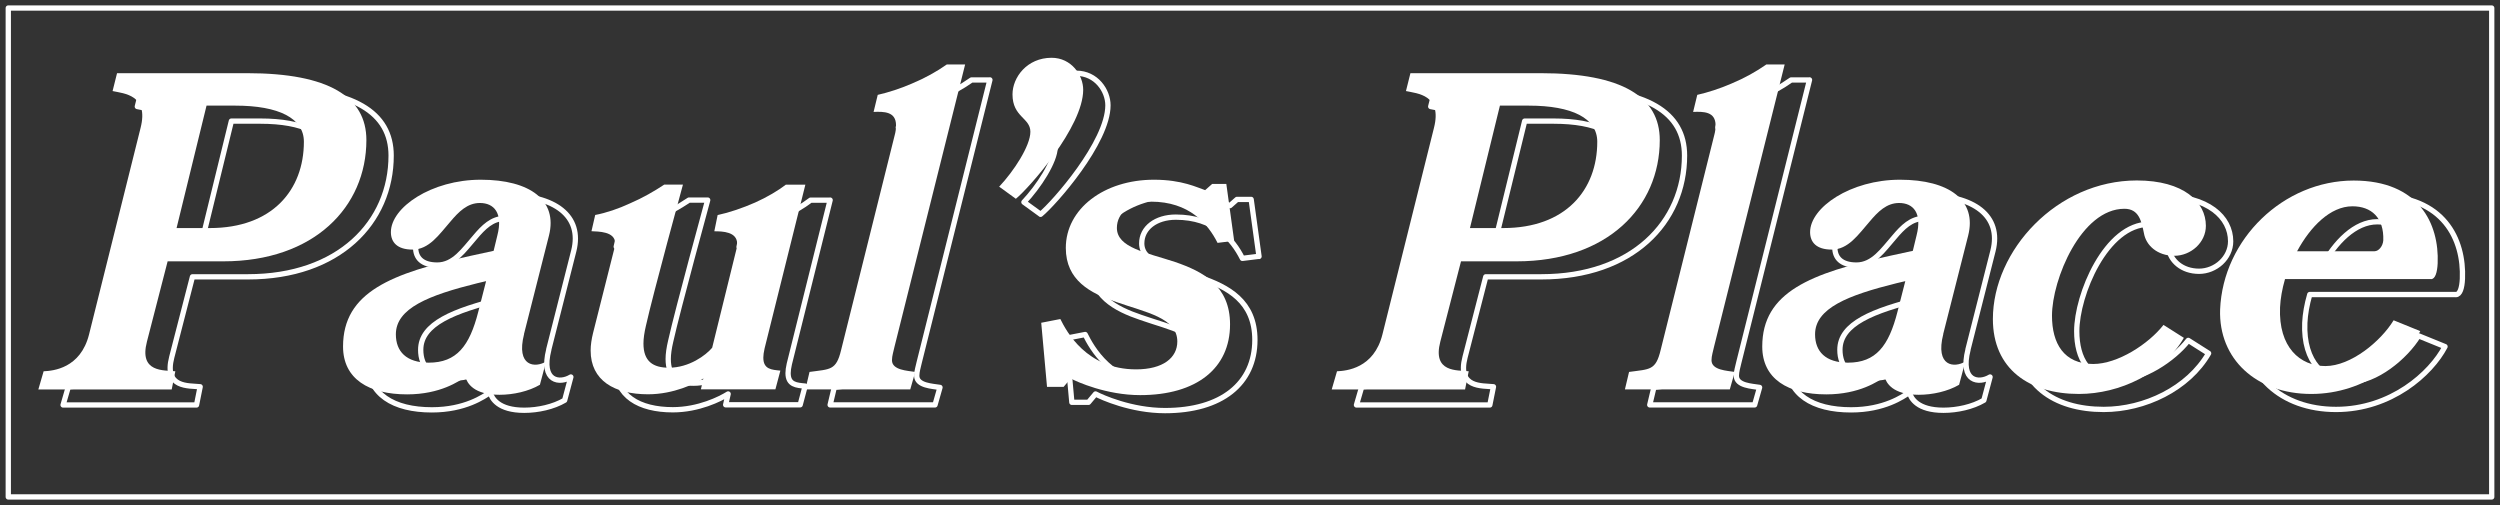 <?xml version="1.0" encoding="UTF-8"?><svg id="b" xmlns="http://www.w3.org/2000/svg" viewBox="0 0 302 61"><rect x="0" y="0" width="302" height="61" fill="#333333" stroke="none"/><rect x="1" y=".97" width="300" height="59.06" fill="none" stroke="#fff" stroke-linejoin="round" stroke-width=".64"/><path d="M29.96,33.44h-6.71l-2.5,9.7c-.98,3.77,2.06,3.43,3.43,3.58l-.44,2.2H7.62l.64-2.2c1.13-.05,4.46-.34,5.49-4.46l6.22-24.93c1.03-4.02-2.01-4.16-3.38-4.46l.54-2.16h15.72c9.89,0,14.4,2.89,14.4,8.08,0,8.08-6.32,14.65-17.29,14.65ZM31.43,14.63h-3.48l-3.62,14.79h4.02c7.54,0,11.36-4.6,11.36-10.43,0-2.84-3.04-4.36-8.28-4.36Z" fill="none" stroke="#fff" stroke-linejoin="round" stroke-width=".64"/><path d="M66.3,42.22c-1.01,3.97,1.36,4.12,2.66,3.32l-.75,2.81c-1.36.8-3.22,1.21-4.88,1.21-3.12,0-3.92-1.41-4.12-2.16-.75.5-3.02,2.11-7.04,2.11-4.62,0-7.74-1.86-7.74-5.78,0-6.58,5.83-8.85,15.43-10.96l2.76-.6.45-1.86c.7-2.71-.4-3.92-2.11-3.92-1.51,0-2.56,1.06-3.57,2.26-1.36,1.56-2.56,3.37-4.57,3.37-1.86,0-2.61-.9-2.61-2.11,0-2.97,4.88-6.33,10.86-6.33s9.3,2.51,8.24,6.73l-3.02,11.91ZM61.73,35.83l-1.06.25c-5.88,1.46-9.85,3.02-9.85,6.18,0,2.06,1.26,3.42,3.97,3.42,3.37,0,4.93-2.01,5.98-6.13l.95-3.72Z" fill="none" stroke="#fff" stroke-linejoin="round" stroke-width=".64"/><path d="M100.28,24.17l-4.93,19.8c-.1.45-.15.8-.15,1.11,0,1.41,1.01,1.46,2.06,1.56l-.6,2.26h-9l.3-1.31c-.95.6-3.57,1.91-6.68,1.91-4.07,0-6.94-1.66-6.94-5.28,0-.65.1-1.36.3-2.16l2.61-10.35c.05-.15.05-.3.05-.45,0-1.46-2.06-1.41-2.86-1.46l.45-1.96c1.31-.25,2.81-.75,4.22-1.41,1.51-.65,2.92-1.46,4.12-2.26h2.26s-3.62,13.22-4.47,17.04c-.2.85-.3,1.56-.3,2.16,0,2.16,1.16,2.92,3.07,2.92,2.46,0,4.47-1.51,5.23-2.41l2.97-12.06c.05-.2.05-.35.05-.5,0-1.46-1.76-1.51-2.76-1.51l.4-1.96c1.41-.3,3.02-.85,4.52-1.51,1.46-.65,2.81-1.46,3.72-2.16h2.36Z" fill="none" stroke="#fff" stroke-linejoin="round" stroke-width=".64"/><path d="M119.58,9.65l-8.54,34.13c-.1.5-.3,1.06-.3,1.61,0,1.21,1.91,1.26,2.81,1.41l-.6,2.11h-12.67l.5-2.11c2.51-.35,3.22-.15,3.82-2.66l6.48-25.98c.1-.35.15-.75.15-1.16,0-1.66-1.46-1.66-2.71-1.61l.5-2.06c1.31-.3,2.71-.75,4.12-1.36,1.56-.65,3.02-1.46,4.22-2.31h2.21Z" fill="none" stroke="#fff" stroke-linejoin="round" stroke-width=".64"/><path d="M125.7,25.88l-2.01-1.46c1.76-1.86,3.77-4.93,3.77-6.63s-2.16-1.76-2.16-4.52c0-2.06,1.76-4.42,4.72-4.42,2.41,0,3.82,2.11,3.82,3.87,0,4.47-6.53,11.86-8.14,13.17Z" fill="none" stroke="#fff" stroke-linejoin="round" stroke-width=".64"/><path d="M152.09,30.96l-2.01.25c-1.16-2.31-3.42-4.98-8.04-4.98-2.41,0-4.12,1.31-4.12,3.17,0,2.41,3.57,2.97,7.04,4.12,3.37,1.16,6.63,2.86,6.63,7.54,0,5.28-4.02,8.54-10.86,8.54-4.07,0-7.64-1.61-8.39-2.01l-.85,1.01h-2.01l-.7-7.74,2.31-.45c.75,1.51,3.17,6.08,9.15,6.08,3.27,0,4.98-1.41,4.98-3.37,0-2.86-3.82-3.52-7.39-4.77-3.12-1.06-6.08-2.61-6.08-6.53,0-4.72,4.62-8.24,10.65-8.24,3.42,0,5.23.95,6.18,1.26l.85-.75h1.71l.95,6.89Z" fill="none" stroke="#fff" stroke-linejoin="round" stroke-width=".64"/><path d="M186.19,33.44h-6.71l-2.5,9.7c-.98,3.77,2.06,3.43,3.43,3.58l-.44,2.2h-16.11l.64-2.2c1.13-.05,4.46-.34,5.49-4.46l6.22-24.93c1.03-4.02-2.01-4.16-3.38-4.46l.54-2.16h15.72c9.89,0,14.4,2.89,14.4,8.08,0,8.08-6.32,14.65-17.29,14.65ZM187.66,14.63h-3.48l-3.62,14.79h4.02c7.54,0,11.36-4.6,11.36-10.43,0-2.84-3.04-4.36-8.28-4.36Z" fill="none" stroke="#fff" stroke-linejoin="round" stroke-width=".64"/><path d="M218.59,9.65l-8.54,34.13c-.1.5-.3,1.06-.3,1.61,0,1.21,1.91,1.26,2.81,1.41l-.6,2.11h-12.67l.5-2.11c2.51-.35,3.22-.15,3.82-2.66l6.48-25.98c.1-.35.15-.75.15-1.16,0-1.66-1.46-1.66-2.71-1.61l.5-2.06c1.31-.3,2.71-.75,4.12-1.36,1.56-.65,3.02-1.46,4.22-2.31h2.21Z" fill="none" stroke="#fff" stroke-linejoin="round" stroke-width=".64"/><path d="M237.74,42.22c-1.01,3.97,1.36,4.12,2.66,3.32l-.75,2.81c-1.36.8-3.22,1.21-4.88,1.21-3.12,0-3.92-1.41-4.12-2.16-.75.5-3.02,2.11-7.04,2.11-4.62,0-7.74-1.86-7.74-5.78,0-6.58,5.83-8.85,15.43-10.96l2.76-.6.45-1.86c.7-2.71-.4-3.92-2.11-3.92-1.51,0-2.56,1.06-3.57,2.26-1.36,1.56-2.56,3.37-4.57,3.37-1.86,0-2.61-.9-2.61-2.11,0-2.97,4.88-6.33,10.86-6.33s9.3,2.51,8.24,6.73l-3.02,11.91ZM233.17,35.83l-1.06.25c-5.88,1.46-9.85,3.02-9.85,6.18,0,2.06,1.26,3.42,3.97,3.42,3.37,0,4.93-2.01,5.98-6.13l.95-3.72Z" fill="none" stroke="#fff" stroke-linejoin="round" stroke-width=".64"/><path d="M265.65,32.77c-2.06,0-3.42-1.26-3.67-2.71-.3-1.46-.6-2.97-2.36-2.97-5.23,0-8.75,8.54-8.75,12.92,0,3.32,1.41,5.83,4.98,5.83,2.97,0,6.68-2.41,8.49-4.72l2.46,1.56c-2.46,4.27-7.74,6.78-12.67,6.78-6.03,0-10.4-3.02-10.4-9.05,0-8.29,7.74-16.74,17.39-16.74,5.68,0,8.34,2.61,8.34,5.48,0,2.01-1.81,3.62-3.82,3.62Z" fill="none" stroke="#fff" stroke-linejoin="round" stroke-width=".64"/><path d="M296.66,35.58h-17.64c-.35,1.21-.55,2.36-.6,3.42-.2,4.82,2.41,7.09,5.48,7.09s6.68-2.97,8.24-5.53l3.22,1.31c-1.71,3.27-6.53,7.59-13.17,7.59s-11.21-4.22-11.01-10.2c.35-8.54,7.69-15.58,16.13-15.58,7.89,0,10.35,5.23,10.15,10-.05,1.11-.3,1.91-.8,1.91ZM287.16,26.79c-2.66,0-5.08,2.46-6.68,5.43h9.35c.5,0,1.01-.6,1.06-1.31.1-2.76-1.46-4.12-3.72-4.12Z" fill="none" stroke="#fff" stroke-linejoin="round" stroke-width=".64"/><path d="M26.96,31.57h-6.71l-2.5,9.7c-.98,3.77,2.06,3.43,3.43,3.58l-.44,2.2H4.63l.64-2.2c1.13-.05,4.46-.34,5.49-4.46l6.22-24.93c1.03-4.02-2.01-4.16-3.38-4.46l.54-2.16h15.72c9.89,0,14.4,2.89,14.4,8.08,0,8.08-6.32,14.65-17.29,14.65ZM28.43,12.76h-3.48l-3.62,14.79h4.02c7.54,0,11.36-4.6,11.36-10.43,0-2.84-3.04-4.36-8.28-4.36Z" fill="#fff"/><path d="M63.31,40.35c-1.01,3.97,1.36,4.12,2.66,3.32l-.75,2.81c-1.36.8-3.22,1.21-4.88,1.21-3.12,0-3.92-1.41-4.12-2.16-.75.5-3.02,2.11-7.04,2.11-4.62,0-7.74-1.86-7.74-5.78,0-6.58,5.83-8.85,15.43-10.96l2.76-.6.45-1.86c.7-2.71-.4-3.92-2.11-3.92-1.51,0-2.56,1.06-3.57,2.26-1.36,1.56-2.56,3.37-4.57,3.37-1.86,0-2.61-.9-2.61-2.11,0-2.97,4.88-6.33,10.86-6.33s9.3,2.51,8.24,6.73l-3.02,11.91ZM58.73,33.96l-1.06.25c-5.88,1.46-9.85,3.02-9.85,6.18,0,2.06,1.26,3.42,3.97,3.42,3.37,0,4.93-2.01,5.98-6.13l.95-3.72Z" fill="#fff"/><path d="M97.29,22.3l-4.93,19.8c-.1.45-.15.8-.15,1.11,0,1.41,1.01,1.46,2.06,1.56l-.6,2.26h-9l.3-1.31c-.95.6-3.57,1.91-6.68,1.91-4.07,0-6.94-1.66-6.94-5.28,0-.65.1-1.36.3-2.16l2.61-10.35c.05-.15.05-.3.05-.45,0-1.46-2.06-1.41-2.86-1.46l.45-1.96c1.31-.25,2.81-.75,4.22-1.41,1.51-.65,2.92-1.46,4.12-2.26h2.26s-3.62,13.22-4.47,17.04c-.2.85-.3,1.56-.3,2.16,0,2.16,1.16,2.92,3.07,2.92,2.46,0,4.47-1.51,5.23-2.41l2.97-12.06c.05-.2.05-.35.05-.5,0-1.46-1.76-1.51-2.76-1.51l.4-1.96c1.41-.3,3.02-.85,4.52-1.51,1.46-.65,2.81-1.46,3.72-2.16h2.36Z" fill="#fff"/><path d="M116.59,7.78l-8.54,34.13c-.1.5-.3,1.06-.3,1.61,0,1.21,1.91,1.26,2.81,1.41l-.6,2.11h-12.67l.5-2.11c2.51-.35,3.22-.15,3.82-2.66l6.48-25.98c.1-.35.15-.75.15-1.16,0-1.66-1.46-1.66-2.71-1.61l.5-2.06c1.31-.3,2.71-.75,4.12-1.36,1.56-.65,3.02-1.46,4.22-2.31h2.21Z" fill="#fff"/><path d="M122.71,24.01l-2.01-1.46c1.76-1.86,3.77-4.93,3.77-6.63s-2.16-1.76-2.16-4.52c0-2.06,1.76-4.42,4.72-4.42,2.41,0,3.82,2.11,3.82,3.87,0,4.47-6.53,11.86-8.14,13.17Z" fill="#fff"/><path d="M149.09,29.09l-2.01.25c-1.16-2.31-3.42-4.98-8.04-4.98-2.41,0-4.12,1.31-4.12,3.17,0,2.41,3.57,2.97,7.04,4.12,3.37,1.16,6.63,2.86,6.63,7.54,0,5.28-4.02,8.54-10.86,8.54-4.07,0-7.64-1.61-8.39-2.01l-.85,1.01h-2.01l-.7-7.74,2.31-.45c.75,1.51,3.17,6.08,9.15,6.08,3.27,0,4.98-1.41,4.98-3.37,0-2.86-3.82-3.52-7.39-4.77-3.12-1.06-6.08-2.61-6.08-6.53,0-4.72,4.62-8.24,10.65-8.24,3.42,0,5.23.95,6.18,1.26l.85-.75h1.71l.95,6.89Z" fill="#fff"/><path d="M183.2,31.57h-6.71l-2.5,9.7c-.98,3.77,2.06,3.43,3.43,3.58l-.44,2.2h-16.11l.64-2.2c1.13-.05,4.46-.34,5.49-4.46l6.22-24.93c1.03-4.02-2.01-4.16-3.38-4.46l.54-2.16h15.72c9.89,0,14.4,2.89,14.4,8.08,0,8.08-6.32,14.65-17.29,14.65ZM184.67,12.76h-3.48l-3.62,14.79h4.02c7.54,0,11.36-4.6,11.36-10.43,0-2.84-3.04-4.36-8.28-4.36Z" fill="#fff"/><path d="M215.59,7.78l-8.54,34.13c-.1.5-.3,1.06-.3,1.61,0,1.21,1.91,1.26,2.81,1.41l-.6,2.11h-12.67l.5-2.11c2.51-.35,3.22-.15,3.82-2.66l6.48-25.98c.1-.35.15-.75.15-1.16,0-1.66-1.46-1.66-2.71-1.61l.5-2.06c1.31-.3,2.71-.75,4.12-1.36,1.56-.65,3.02-1.46,4.22-2.31h2.21Z" fill="#fff"/><path d="M234.75,40.35c-1.01,3.97,1.36,4.12,2.66,3.32l-.75,2.81c-1.36.8-3.22,1.21-4.88,1.21-3.12,0-3.92-1.41-4.12-2.16-.75.5-3.02,2.11-7.04,2.11-4.62,0-7.74-1.86-7.74-5.78,0-6.58,5.83-8.85,15.43-10.96l2.76-.6.45-1.86c.7-2.71-.4-3.92-2.11-3.92-1.51,0-2.56,1.06-3.57,2.26-1.36,1.56-2.56,3.37-4.57,3.37-1.86,0-2.61-.9-2.61-2.11,0-2.97,4.88-6.33,10.86-6.33s9.3,2.51,8.24,6.73l-3.02,11.91ZM230.17,33.96l-1.06.25c-5.88,1.46-9.85,3.02-9.85,6.18,0,2.06,1.26,3.42,3.97,3.42,3.37,0,4.93-2.01,5.98-6.13l.95-3.72Z" fill="#fff"/><path d="M262.66,30.9c-2.06,0-3.42-1.26-3.67-2.71-.3-1.46-.6-2.97-2.36-2.97-5.23,0-8.75,8.54-8.75,12.92,0,3.32,1.41,5.83,4.98,5.83,2.97,0,6.68-2.41,8.49-4.72l2.46,1.56c-2.46,4.27-7.74,6.78-12.67,6.78-6.03,0-10.4-3.02-10.4-9.05,0-8.29,7.74-16.74,17.39-16.74,5.68,0,8.34,2.61,8.34,5.48,0,2.01-1.81,3.62-3.82,3.62Z" fill="#fff"/><path d="M293.67,33.71h-17.64c-.35,1.21-.55,2.36-.6,3.42-.2,4.82,2.41,7.09,5.48,7.09s6.68-2.97,8.24-5.53l3.22,1.31c-1.71,3.27-6.53,7.59-13.17,7.59s-11.21-4.22-11.01-10.2c.35-8.54,7.69-15.58,16.13-15.58,7.89,0,10.35,5.23,10.15,10-.05,1.11-.3,1.91-.8,1.91ZM284.17,24.92c-2.66,0-5.08,2.46-6.68,5.43h9.35c.5,0,1.01-.6,1.06-1.31.1-2.76-1.46-4.12-3.72-4.12Z" fill="#fff"/></svg>